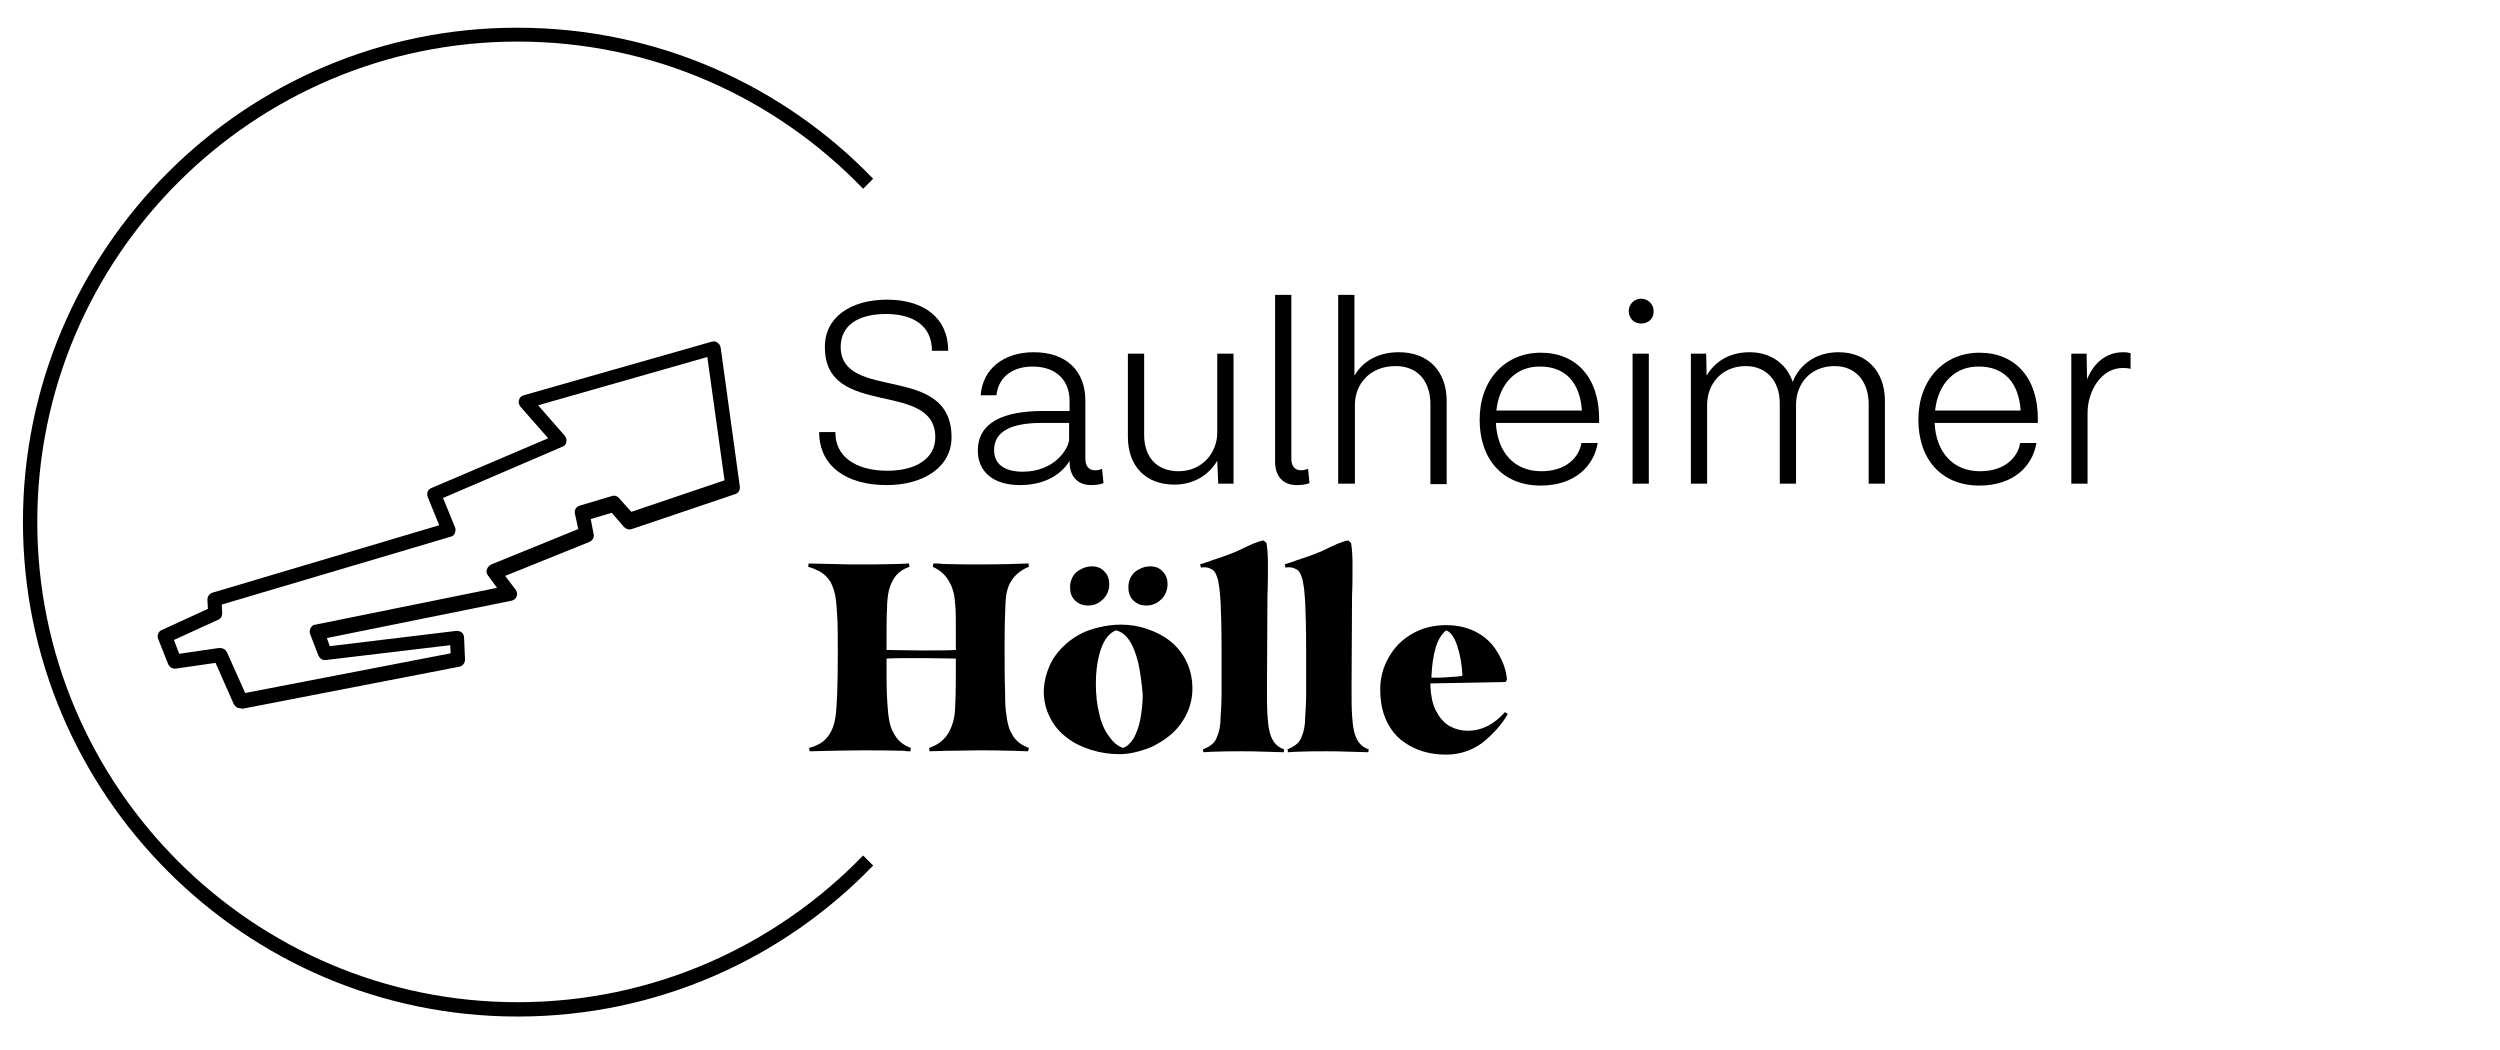 <?xml version="1.0" encoding="utf-8"?>
<!-- Generator: Adobe Illustrator 23.0.3, SVG Export Plug-In . SVG Version: 6.00 Build 0)  -->
<svg version="1.0" id="Rheinhessen" xmlns="http://www.w3.org/2000/svg" xmlns:xlink="http://www.w3.org/1999/xlink" x="0px"
	 y="0px" viewBox="0 0 523.1 219.6" style="enable-background:new 0 0 523.1 219.6;" xml:space="preserve">
<style type="text/css">
	.st0{display:none;fill:none;stroke:#000000;stroke-width:3;stroke-linejoin:round;stroke-miterlimit:10;}
</style>
<g>
	<g id="Kreise_8_">
		<path d="M108.3,209.7c-55.4,0-100.5-45.1-100.5-100.5S52.9,8.7,108.3,8.7c28.4,0,54,11.8,72.3,30.8l2.1-2.1
			c-18.8-19.5-45.2-31.6-74.4-31.6C51.2,5.7,4.8,52.2,4.8,109.2s46.4,103.5,103.5,103.5c29.2,0,55.6-12.1,74.4-31.6l-2.1-2.1
			C162.3,197.9,136.7,209.7,108.3,209.7z"/>
	</g>
	<g id="Schrift_8_">
		<path d="M199.1,91.5c0,6.2-5.8,10-13.6,10c-8.3,0-14.1-3.9-14.1-11.1h3.4c-0.1,5,4.1,8.1,10.9,8.1c6,0,10-2.6,10-7
			c0-12.1-23.1-3.8-23.1-18.8c-0.1-6.3,5.4-10,13-10c7.8,0,12.8,3.9,12.8,10.7h-3.4c0-5.3-4-7.7-9.6-7.7c-6,0-9.5,2.5-9.5,6.9
			C176,84.2,199.1,75.8,199.1,91.5z"/>
		<path d="M230.9,101.1c-0.8,0.3-1.7,0.4-2.6,0.4c-2.8,0-4.5-1.8-4.5-4.9v-0.2c-1.2,2.1-4.3,5.1-10.4,5.1c-5.8,0-8.8-3-8.8-7.2
			c0-6,5.5-8.3,13.6-8.3h5.6v-2.1c0-4.4-2.9-7.2-7.7-7.2c-4.4,0-7.2,2.3-7.6,6h-3.3c0.4-5.5,4.8-9,11.1-9c6.8,0,10.8,3.9,10.8,10.1
			V96c0,1.6,0.8,2.4,2,2.4c0.6,0,1-0.1,1.5-0.3L230.9,101.1z M223.7,91.9v-3.4h-5.8c-6.2,0-9.9,1.7-9.9,5.7c0,2.7,1.9,4.5,6,4.5
			C220.8,98.7,223.7,93.7,223.7,91.9z"/>
		<path d="M258.1,74v27.2h-3.2l-0.2-4.8c-1.7,2.9-4.8,5-9,5c-6,0-9.7-3.9-9.7-10V74h3.4v17c0,4.7,2.7,7.6,7.2,7.6
			c4.9,0,8.1-3.8,8.1-8.1V74H258.1z"/>
		<path d="M274,101.1c-0.8,0.3-1.7,0.4-2.7,0.4c-2.8,0-4.5-1.8-4.5-4.9V61.7h3.4V96c0,1.6,0.8,2.4,2,2.4c0.6,0,0.9-0.1,1.5-0.3
			L274,101.1z"/>
		<path d="M302.7,83.9v17.4h-3.4V84.6c0-4.9-2.7-8-7.3-8c-5.4,0-8.5,3.8-8.5,8.1v16.5H280V61.7h3.4v16.9c1.7-2.9,4.8-4.9,9.3-4.9
			C298.9,73.7,302.7,77.7,302.7,83.9z"/>
		<path d="M334.5,88.5H313c0.3,6.2,3.9,10.1,9.5,10.1c5.2,0,7.9-2.9,8.4-5.9h3.4c-0.8,4.9-4.9,8.9-11.9,8.9
			c-8.1,0-12.8-5.6-12.8-13.8c0-8.3,5.3-14,12.8-14c7.5,0,12.2,5.3,12.2,13.8V88.5z M313.1,85.9H331c-0.4-6-3.6-9.2-8.7-9.2
			C317.3,76.6,313.7,80.2,313.1,85.9z"/>
		<path d="M343.4,67.7c-1.5,0-2.6-1.1-2.6-2.6c0-1.5,1.2-2.6,2.6-2.6s2.6,1.1,2.6,2.6C346.1,66.6,344.9,67.7,343.4,67.7z M341.6,74
			h3.4v27.2h-3.4V74z"/>
		<path d="M394.4,83.9v17.3H391V84.6c0-5-2.9-8-7.1-8c-5.2,0-8.1,3.8-8.1,8.1v16.5h-3.4V84.4c0-4.8-2.9-7.8-7.1-7.8
			c-5.1,0-8.1,3.8-8.1,8.1v16.5h-3.4V74h3.2l0.1,4.6c1.7-2.9,4.7-4.9,9-4.9c4.4,0,7.7,2.4,9,6.2c1.4-3.5,4.7-6.2,9.6-6.2
			C390.6,73.7,394.4,77.7,394.4,83.9z"/>
		<path d="M426.2,88.5h-21.4c0.3,6.2,3.9,10.1,9.5,10.1c5.2,0,7.9-2.9,8.4-5.9h3.4c-0.8,4.9-4.9,8.9-11.9,8.9
			c-8.1,0-12.8-5.6-12.8-13.8c0-8.3,5.3-14,12.8-14s12.2,5.3,12.2,13.8V88.5z M404.9,85.9h17.9c-0.4-6-3.6-9.2-8.7-9.2
			C409.1,76.6,405.5,80.2,404.9,85.9z"/>
		<path d="M445.8,73.9v3.3c-0.2-0.1-0.7-0.2-1.7-0.2c-4.4,0-7.3,4.8-7.3,9.4v14.8h-3.4V74h3.2l0.1,5.4c1.2-3.1,3.7-5.7,7.6-5.7
			C445,73.7,445.5,73.8,445.8,73.9z"/>
		<path d="M172.7,154.7c1.1-1.1,1.8-2.6,2.1-4.6c0.3-1.8,0.5-6.2,0.5-13.2c0-3.3,0-5.9-0.1-7.6c-0.1-1.8-0.2-3.3-0.4-4.5
			c-0.2-1.2-0.6-2.2-1-3c-0.6-1-1.4-1.7-2.2-2.2c-0.8-0.4-1.7-0.8-2.5-1l0.1-0.7l4.4,0.1c2.8,0.1,4.9,0.1,6.3,0.1
			c2.1,0,4.9,0,8.3-0.1c0.5,0,1.2-0.1,2-0.1l0.1,0.7c-1.2,0.4-2.1,1-2.8,1.8c-0.7,0.9-1.2,1.9-1.5,3.1c-0.2,0.9-0.4,2.2-0.4,3.9
			c-0.1,1.7-0.1,4.1-0.1,7.3v1.3c1.7,0,4.1,0.1,7.3,0.1c3.1,0,5.5,0,7.2-0.1v-4c0-2.2,0-3.9-0.1-5.2c-0.1-1.3-0.2-2.2-0.4-2.9
			c-0.2-0.7-0.4-1.4-0.8-2c-0.3-0.7-0.8-1.3-1.4-1.9c-0.6-0.6-1.3-1-2.1-1.4l0.1-0.7c0.8,0,1.4,0,1.8,0.1c3.3,0.1,6,0.1,8.1,0.1
			c4,0,7.3-0.1,10-0.2l0.1,0.7c-0.6,0.2-1.3,0.6-2,1.1c-0.7,0.5-1.3,1.2-1.8,2c-0.6,1-1,2.4-1.1,4.2c-0.1,2.1-0.2,5.2-0.2,9.5
			c0,3.5,0,6.5,0.1,9.1c0,2.6,0.1,4.3,0.3,5.2c0.1,1,0.3,1.8,0.5,2.5c0.2,0.7,0.6,1.3,1,2c0.7,1,1.8,1.8,3.2,2.3l-0.2,0.7l-2.8-0.1
			c-3.4-0.1-5.9-0.1-7.3-0.1l-7.1,0.1l-3.4,0.1l-0.1-0.7c1.7-0.6,3-1.5,3.9-2.9c0.7-1.1,1.3-2.6,1.5-4.6c0.1-1.5,0.2-4.3,0.2-8.3
			v-2.9c-1.6,0-4-0.1-7.2-0.1c-3.3,0-5.7,0-7.3,0.1v0.7c0,3.1,0,5.6,0.1,7.4c0.1,1.8,0.2,3.3,0.4,4.5s0.5,2.2,1,3
			c0.7,1.4,1.9,2.5,3.6,3.1l-0.1,0.7c-0.5,0-1,0-1.3-0.1c-3.4-0.1-6.4-0.1-8.8-0.1c-3.1,0-6.7,0.1-11,0.2l-0.1-0.7
			C170.8,156.1,171.9,155.5,172.7,154.7z"/>
		<path d="M220.4,137.8c1.3-2,3-3.6,5.2-4.9c1.2-0.7,2.6-1.2,4.2-1.6c1.6-0.4,3.2-0.6,4.7-0.6c1.9,0,3.8,0.3,5.5,0.9
			c1.8,0.6,3.4,1.4,4.8,2.5c1.5,1.2,2.7,2.7,3.5,4.4c0.8,1.7,1.2,3.6,1.2,5.6c0,2.4-0.7,4.7-2,6.7c-1.3,2.1-3.2,3.7-5.6,5
			c-1,0.6-2.2,1-3.6,1.4c-1.4,0.4-2.7,0.6-4.1,0.6c-2,0-4-0.3-5.9-0.9c-1.9-0.6-3.6-1.4-5-2.5c-1.6-1.2-2.8-2.6-3.6-4.3
			c-0.9-1.7-1.3-3.5-1.3-5.6C218.5,142.1,219.2,139.8,220.4,137.8z M224.9,125.6c-0.7-0.7-1-1.6-1-2.7c0-0.9,0.2-1.6,0.6-2.3
			c0.4-0.7,1-1.2,1.7-1.5c0.7-0.4,1.4-0.6,2.3-0.6c1.1,0,2,0.4,2.6,1.1c0.7,0.7,1,1.6,1,2.6c0,0.9-0.2,1.6-0.6,2.3
			c-0.4,0.7-1,1.2-1.6,1.6c-0.7,0.4-1.4,0.6-2.2,0.6C226.5,126.7,225.6,126.3,224.9,125.6z M238.2,138.8c-0.5-2-1.1-3.6-1.9-4.8
			c-0.8-1.2-1.8-1.9-2.8-2.1c-1.3,0.5-2.4,1.8-3.1,3.8s-1.1,4.5-1.1,7.3c0,2.3,0.2,4.4,0.7,6.3c0.4,1.9,1.1,3.5,2,4.7
			c0.9,1.3,1.8,2.1,3,2.5c0.8-0.3,1.5-0.9,2.2-2c0.6-1.1,1.1-2.4,1.4-4c0.3-1.6,0.5-3.4,0.5-5.2
			C238.9,142.9,238.6,140.8,238.2,138.8z M237.1,125.6c-0.7-0.7-1-1.6-1-2.7c0-0.9,0.2-1.6,0.6-2.3c0.4-0.7,1-1.2,1.7-1.5
			c0.7-0.4,1.4-0.6,2.3-0.6c1.1,0,2,0.4,2.6,1.1c0.7,0.7,1,1.6,1,2.6c0,0.9-0.2,1.6-0.6,2.3c-0.4,0.7-1,1.2-1.6,1.6
			c-0.7,0.4-1.4,0.6-2.2,0.6C238.7,126.7,237.8,126.3,237.1,125.6z"/>
		<path d="M254.6,154.3c0.5-1.1,0.8-2.5,0.8-4.3c0.1-1.3,0.2-3,0.2-5v-8.8c0-4.7-0.1-8.1-0.2-10.1c-0.1-1.6-0.2-3-0.4-3.9
			c-0.1-1-0.4-1.7-0.7-2.3c-0.2-0.4-0.5-0.7-1-0.9c-0.4-0.2-0.8-0.3-1.3-0.3c-0.3,0-0.6,0-0.7,0.1l-0.2-0.7c0.4-0.1,0.8-0.3,1.2-0.4
			c0.4-0.1,0.9-0.3,1.4-0.5c2.2-0.7,3.8-1.3,5-1.8c1.2-0.6,2.3-1.1,3.4-1.6c1.1-0.4,1.8-0.7,2.3-0.7l0.6,0.5
			c0.2,1.3,0.3,2.7,0.3,4.4c0,2.4,0,4.6-0.1,6.6l-0.1,19.1c0,2.5,0,4.5,0.1,5.9c0.1,1.4,0.2,2.5,0.4,3.3c0.2,0.9,0.5,1.7,1,2.4
			c0.5,0.7,1.2,1.2,2.1,1.5l-0.1,0.6l-3.4-0.1c-2.5-0.1-4.3-0.1-5.5-0.1c-1.9,0-4,0-6.2,0.1l-1.7,0.1l-0.1-0.6
			C253.4,156.1,254.2,155.4,254.6,154.3z"/>
		<path d="M272.3,154.3c0.5-1.1,0.8-2.5,0.8-4.3c0.1-1.3,0.2-3,0.2-5v-8.8c0-4.7-0.1-8.1-0.2-10.1c-0.1-1.6-0.2-3-0.4-3.9
			c-0.1-1-0.4-1.7-0.7-2.3c-0.2-0.4-0.5-0.7-1-0.9c-0.4-0.2-0.8-0.3-1.3-0.3c-0.3,0-0.6,0-0.7,0.1l-0.2-0.7c0.4-0.1,0.8-0.3,1.2-0.4
			c0.4-0.1,0.9-0.3,1.4-0.5c2.2-0.7,3.8-1.3,5-1.8c1.2-0.6,2.3-1.1,3.4-1.6c1.1-0.4,1.8-0.7,2.3-0.7l0.6,0.5
			c0.2,1.3,0.3,2.7,0.3,4.4c0,2.4,0,4.6-0.1,6.6l-0.1,19.1c0,2.5,0,4.5,0.1,5.9c0.1,1.4,0.2,2.5,0.4,3.3c0.2,0.9,0.5,1.7,1,2.4
			c0.5,0.7,1.2,1.2,2.1,1.5l-0.1,0.6l-3.4-0.1c-2.5-0.1-4.3-0.1-5.5-0.1c-1.9,0-4,0-6.2,0.1l-1.7,0.1l-0.1-0.6
			C271,156.1,271.9,155.4,272.3,154.3z"/>
		<path d="M300.4,148.6c0.7,1.4,1.6,2.5,2.7,3.2c1.2,0.7,2.5,1.1,4.1,1.1c2.8,0,5.4-1.3,7.7-3.9l0.6,0.4c-1.4,2.4-3.2,4.3-5.3,6
			c-2.2,1.6-4.7,2.5-7.6,2.5c-3.5,0-6.4-0.9-8.8-2.6c-1.6-1.1-2.8-2.6-3.7-4.5s-1.3-4.1-1.3-6.6c0-2.4,0.6-4.6,1.8-6.7
			c1.2-2.1,2.8-3.7,4.9-4.9c2.1-1.2,4.5-1.8,7.1-1.8c2.4,0,4.4,0.5,6.2,1.4c1.7,0.9,3.1,2.1,4.1,3.6c1,1.5,1.8,3.1,2.2,4.9
			c0.1,0.6,0.2,1,0.2,1.3s-0.1,0.5-0.3,0.7l-15.7,0.3v0.6C299.4,145.5,299.7,147.2,300.4,148.6z M300.4,135.5
			c-0.5,1.7-0.8,3.8-0.9,6.3c1.1,0,2.3,0,3.4-0.1c1.2-0.1,2.2-0.1,3.1-0.3c-0.1-2.4-0.5-4.5-1.1-6.3c-0.6-1.8-1.4-2.9-2.3-3.2
			C301.7,132.6,300.9,133.8,300.4,135.5z"/>
	</g>
	<polygon id="Lage_Backup_1_" class="st0" points="110,84 149.3,72.7 153.3,101.7 131.6,109 128.3,105.4 121.7,107.3 122.6,111.7 
		103.2,119.6 106.5,124.1 66.2,132.2 67.9,136.6 95.5,133.3 95.7,138 50.3,146.7 46.1,137.1 36.7,138.4 34.6,133.1 45,128.3 
		44.9,125.4 93.9,110.9 90.8,103.4 117.1,92.1 	"/>
	<path id="Lage_3_" d="M50.3,148.2c-0.6,0-1.1-0.3-1.4-0.9l-3.8-8.6l-8.3,1.2c-0.7,0.1-1.3-0.3-1.6-0.9l-2.1-5.3
		c-0.3-0.7,0-1.6,0.8-1.9l9.6-4.4l-0.1-1.9c0-0.7,0.4-1.3,1.1-1.5l47.4-14.1l-2.4-5.9c-0.3-0.8,0-1.6,0.8-1.9l24.4-10.4l-5.8-6.6
		c-0.3-0.4-0.5-0.9-0.3-1.4c0.1-0.5,0.5-0.9,1-1l39.3-11.2c0.4-0.1,0.9-0.1,1.2,0.2c0.4,0.2,0.6,0.6,0.7,1.1l4,29
		c0.1,0.7-0.3,1.4-1,1.6l-21.6,7.3c-0.6,0.2-1.2,0-1.6-0.4l-2.6-3l-4.4,1.3l0.6,3.1c0.2,0.7-0.2,1.4-0.9,1.7l-17.6,7.1l2.2,2.9
		c0.3,0.4,0.4,1,0.2,1.4c-0.2,0.5-0.6,0.8-1.1,0.9l-38.6,7.8l0.6,1.7l26.5-3.2c0.4,0,0.8,0.1,1.1,0.3c0.3,0.3,0.5,0.7,0.5,1.1
		l0.2,4.6c0,0.7-0.5,1.4-1.2,1.5l-45.4,8.8C50.5,148.2,50.4,148.2,50.3,148.2z M46.1,135.6c0.6,0,1.1,0.3,1.4,0.9l3.8,8.5l43-8.3
		l-0.1-1.7l-26,3.1c-0.7,0.1-1.3-0.3-1.6-1l-1.7-4.4c-0.2-0.4-0.1-0.9,0.1-1.3s0.6-0.7,1-0.7l38-7.7l-1.9-2.6
		c-0.3-0.4-0.4-0.9-0.2-1.3c0.1-0.4,0.5-0.8,0.9-1l18.2-7.4l-0.7-3.2c-0.2-0.8,0.3-1.5,1-1.7l6.7-2c0.6-0.2,1.2,0,1.5,0.4l2.6,2.9
		l19.5-6.6L148,74.7l-35.4,10.1l5.6,6.4c0.3,0.4,0.4,0.9,0.3,1.3c-0.1,0.5-0.4,0.9-0.9,1l-24.9,10.7l2.5,6.1c0.2,0.4,0.1,0.8,0,1.2
		s-0.5,0.7-0.9,0.8l-47.9,14.2l0.1,1.8c0,0.6-0.3,1.2-0.9,1.4l-9.2,4.2l1.1,2.9l8.2-1.2C45.9,135.6,46,135.6,46.1,135.6z"/>
</g>
</svg>

